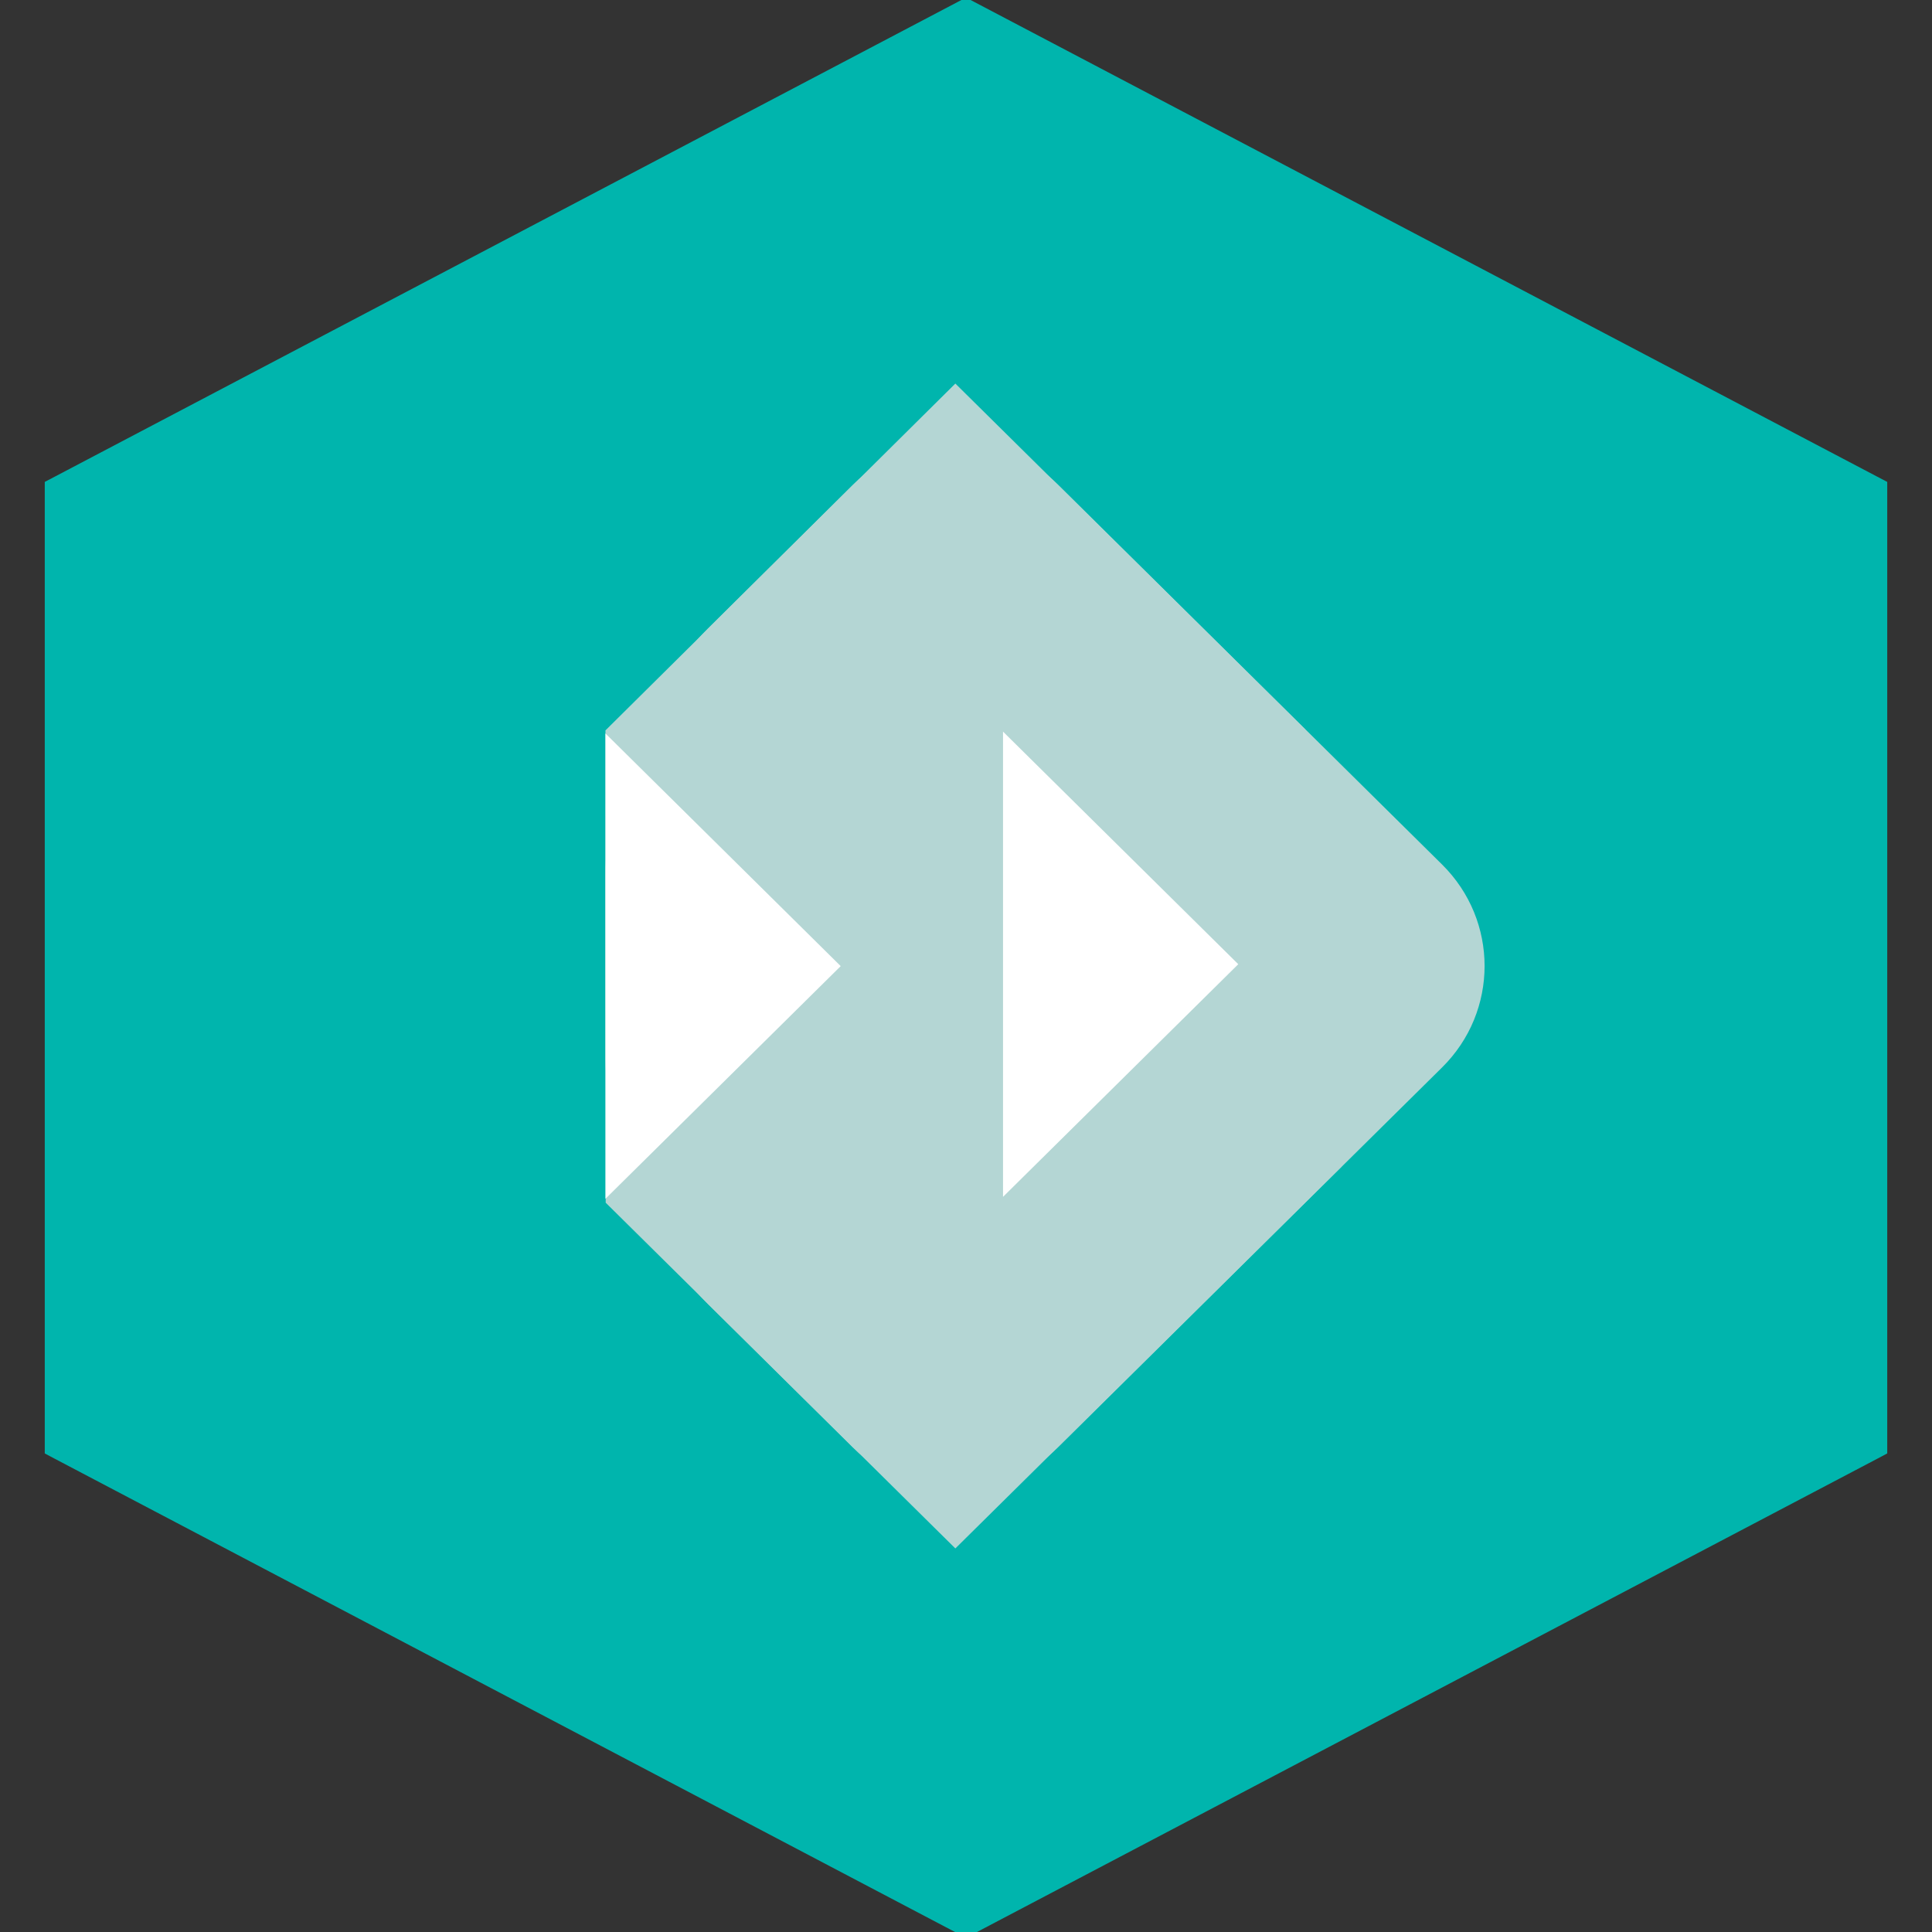 <?xml version="1.0" encoding="utf-8"?>
<!-- Generator: Adobe Illustrator 26.2.1, SVG Export Plug-In . SVG Version: 6.00 Build 0)  -->
<svg version="1.1" id="Layer_1" xmlns="http://www.w3.org/2000/svg" xmlns:xlink="http://www.w3.org/1999/xlink" x="0px" y="0px"
	 viewBox="0 0 334 334" style="enable-background:new 0 0 334 334;" xml:space="preserve">
<rect x="0" y="0" width="334" height="334" fill="#333333" stroke="none"/>
<style type="text/css">
	.st0{fill:#00B5AD;}
	.st1{clip-path:url(#SVGID_00000113316318004449754610000005872526671068427425_);fill:none;stroke:#FFFFFF;stroke-width:26.134;}
	.st2{clip-path:url(#SVGID_00000113316318004449754610000005872526671068427425_);fill:none;stroke:#B4D6D4;stroke-width:26.134;}
	.st3{fill:#FFFFFF;}
	.st4{fill:#B4D6D4;}
	.st5{clip-path:url(#SVGID_00000015354318052777119700000002814764503502889118_);fill:#FFFFFF;}
	.st6{clip-path:url(#SVGID_00000015354318052777119700000002814764503502889118_);fill:#B4D6D4;}
	.st7{clip-path:url(#SVGID_00000121281342669936711710000013352734039479837610_);fill:#B4D6D4;}
	.st8{clip-path:url(#SVGID_00000088123894793147680480000012289540900706214560_);fill:#B4D6D4;}
	.st9{clip-path:url(#SVGID_00000088123894793147680480000012289540900706214560_);fill:none;stroke:#FFFFFF;stroke-width:7.44;}
	.st10{fill:none;stroke:#FFFFFF;stroke-width:7.44;}
</style>
<polygon class="st0" points="326.26,249.35 326.26,85.23 326.26,83.31 324.56,82.42 168.48,0.36 167,-0.42 165.52,0.36 9.44,82.42 
	7.74,83.31 7.74,85.23 7.74,249.35 7.74,251.27 9.44,252.17 165.52,334.22 167,335 168.48,334.22 324.56,252.17 326.26,251.27 "/>
<polygon class="st4" points="104.71,207.92 165.16,267.69 231.9,201.71 225.66,126.12 165.16,66.31 104.67,126.27 "/>
<g>
	<defs>
		<rect id="SVGID_00000178174803120610069190000001106673774952188838_" x="-119.33" y="17" width="600" height="300"/>
	</defs>
	<clipPath id="SVGID_00000090987348027815446440000009420745798713733763_">
		<use xlink:href="#SVGID_00000178174803120610069190000001106673774952188838_"  style="overflow:visible;"/>
	</clipPath>
	<path style="clip-path:url(#SVGID_00000090987348027815446440000009420745798713733763_);fill:#B4D6D4;" d="M104.68,183.01
		c0.01,13.77,7.95,32.79,17.74,42.47l25.01,24.74c9.79,9.68,25.67,9.68,35.46,0l66.42-65.69c9.79-9.68,9.79-25.38,0-35.07
		L182.9,83.78c-9.79-9.68-25.66-9.67-35.44,0.02l-25.1,24.88c-9.78,9.7-17.7,28.72-17.7,42.49L104.68,183.01z"/>
</g>
<polygon class="st3" points="173.4,206.91 214.07,166.69 173.4,126.48 "/>
<polygon class="st3" points="104.67,207.24 145.34,167.02 104.67,126.8 "/>
<g>
	<defs>
		<rect id="SVGID_00000156560934998243060120000000883292974482857385_" x="275" y="42" width="498" height="249"/>
	</defs>
	<clipPath id="SVGID_00000088830374813646213270000009815353158485107618_">
		<use xlink:href="#SVGID_00000156560934998243060120000000883292974482857385_"  style="overflow:visible;"/>
	</clipPath>
</g>
</svg>

